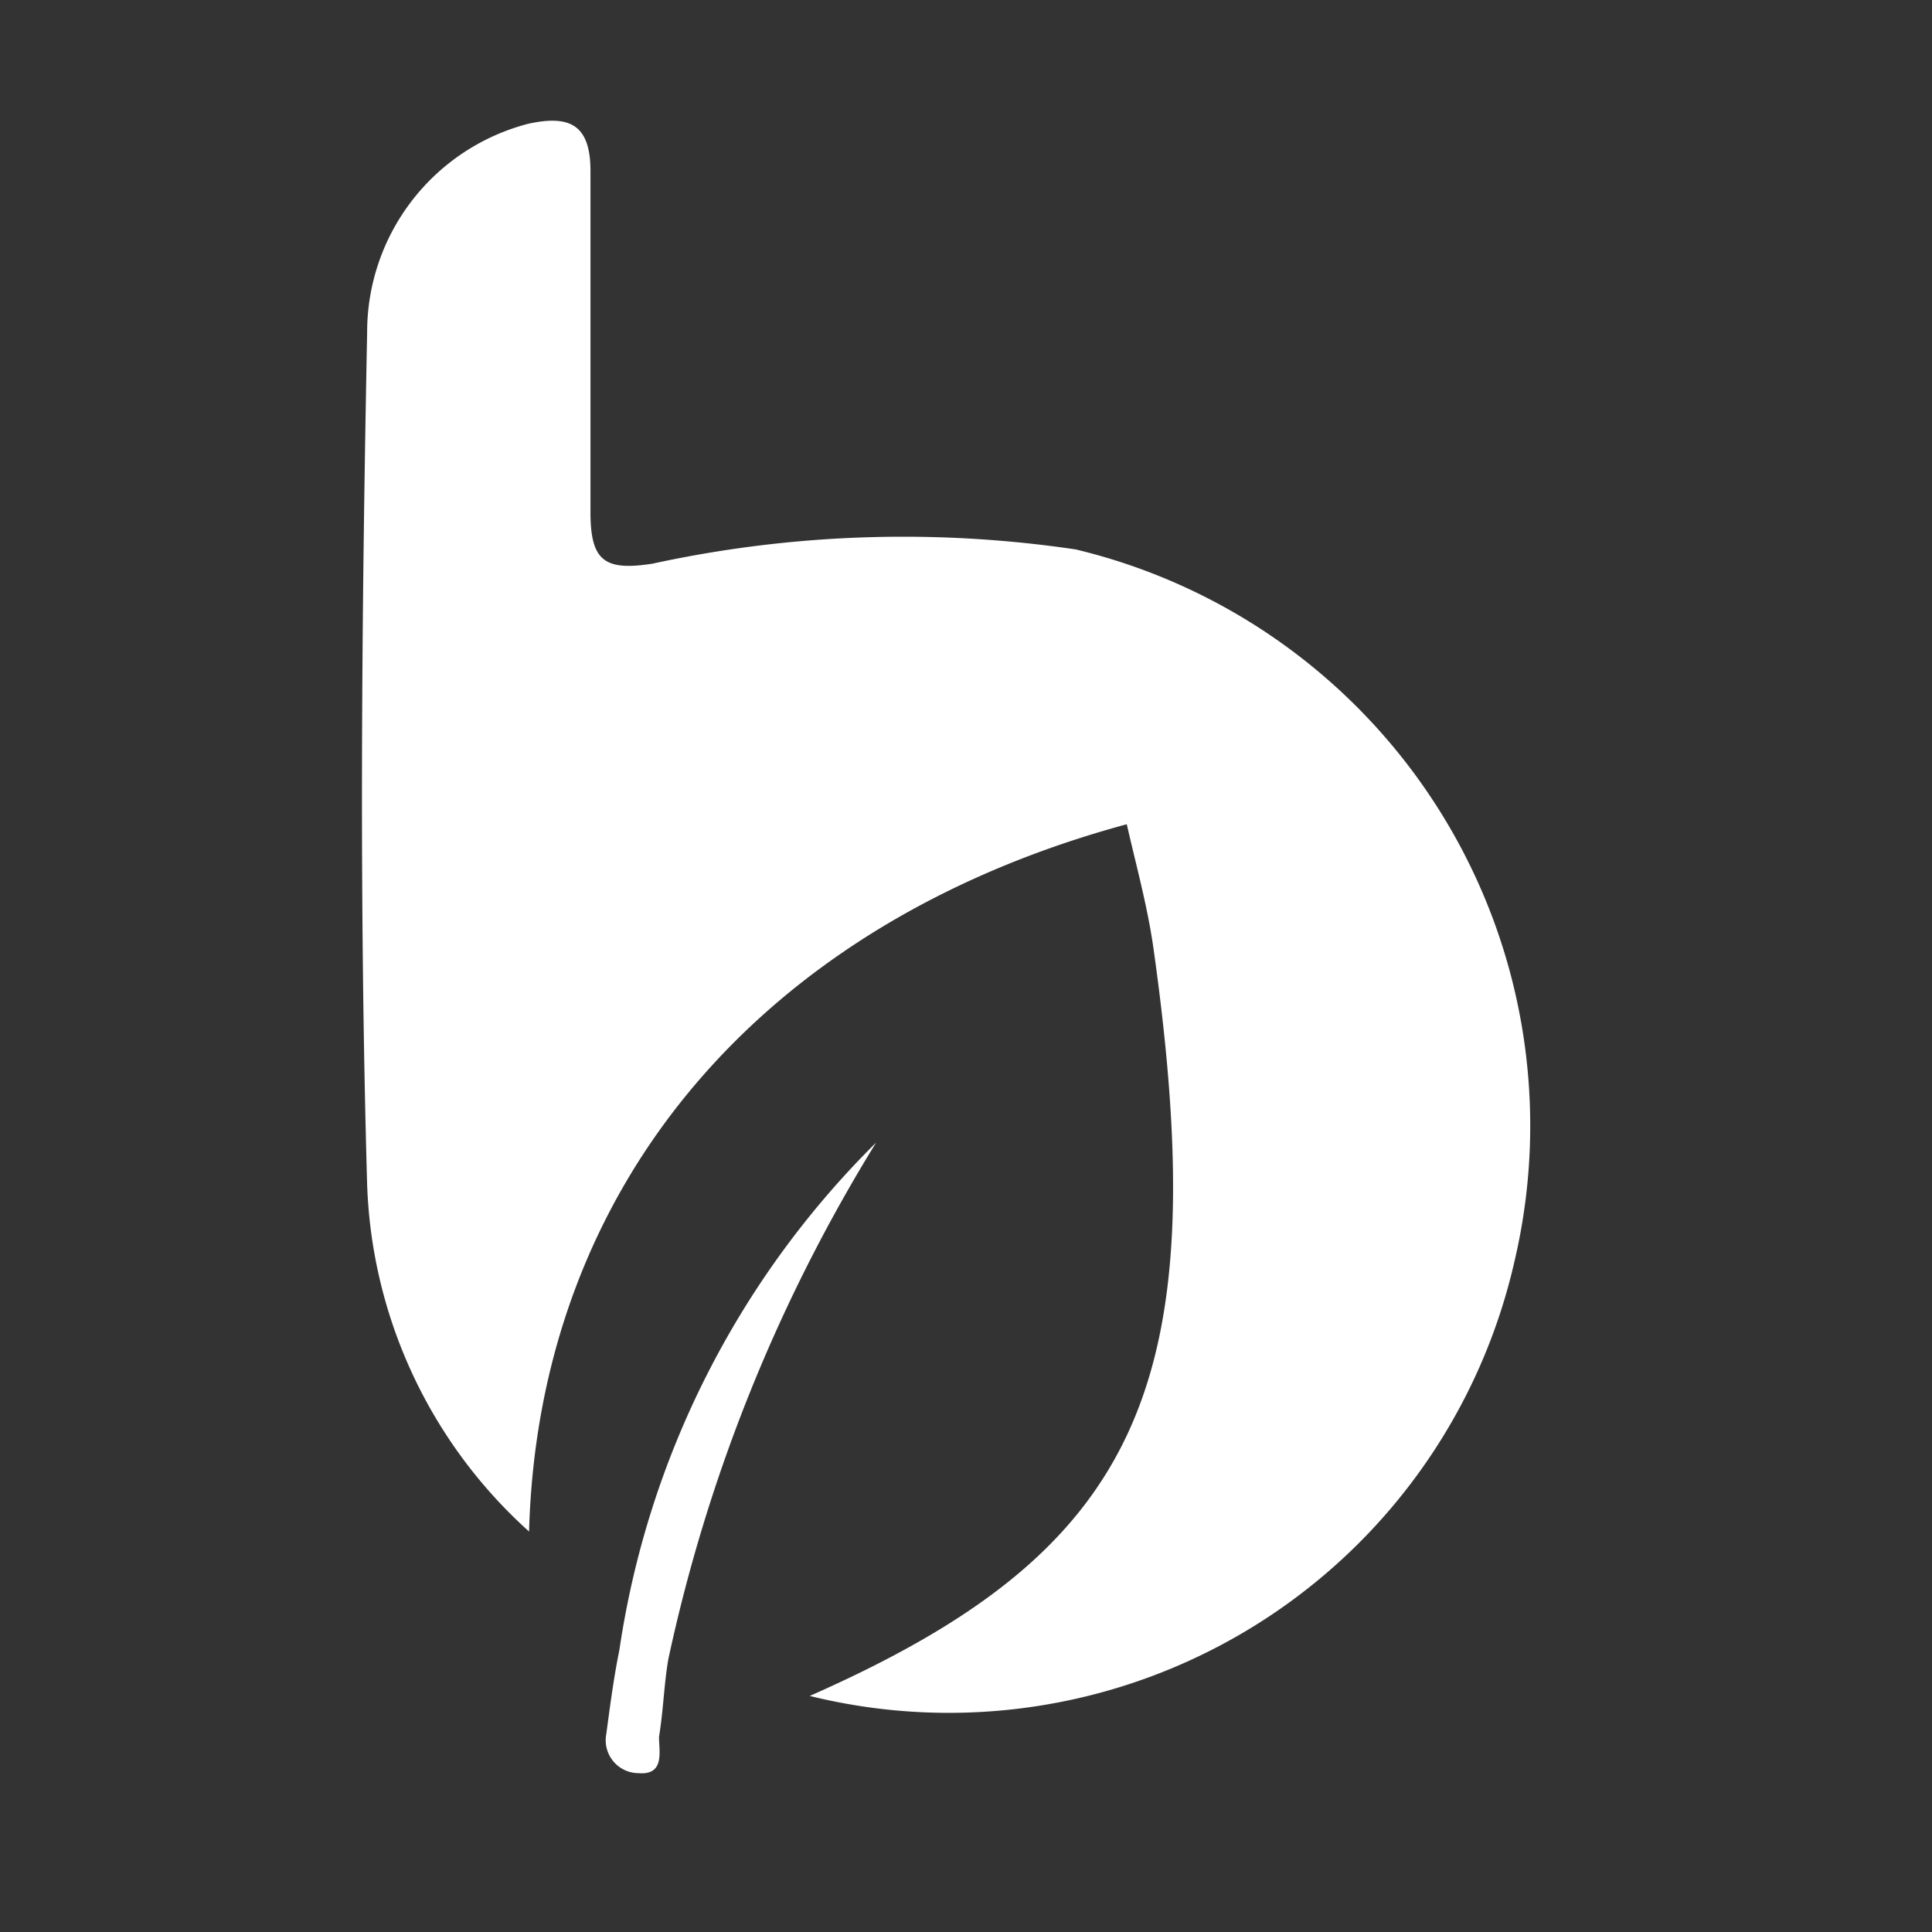<svg xmlns="http://www.w3.org/2000/svg" xmlns:xlink="http://www.w3.org/1999/xlink" width="32" height="32" viewBox="0 0 32 32" fill="#fff">
  <rect x="0" y="0" width="32" height="32" fill="#333333" stroke="none"/>
  <defs>
    <clipPath id="clip-FAV">
      <rect width="32" height="32"/>
    </clipPath>
  </defs>
  <g id="FAV" clip-path="url(#clip-FAV)">
    <g id="Group_17717" data-name="Group 17717" transform="translate(-46.005 -41.574)">
      <path id="Path_2" data-name="Path 2" d="M8.659,27.941c5.436-2.4,6.721-5.087,5.693-12.383-.1-.7-.288-1.377-.442-2.055-6.032,1.634-9.742,5.971-9.9,11.715a8.1,8.1,0,0,1-2.682-5.744c-.134-4.707-.092-9.413,0-14.12A3.566,3.566,0,0,1,4,1.9c.667-.144,1.027,0,1.027.781V8.334c0,.812.236.976,1.028.853a19.525,19.525,0,0,1,7.008-.236,9.814,9.814,0,0,1,7.265,11.807A9.608,9.608,0,0,1,8.659,27.941Z" transform="translate(50.758 41.723)" fill="#fff"/>
      <path id="Path_14" data-name="Path 14" d="M9.65,18.32a27.109,27.109,0,0,0-3.443,8.56c-.072.421-.082.853-.154,1.285,0,.236.1.637-.339.6a.545.545,0,0,1-.534-.647c.062-.462.123-.935.216-1.387A14.89,14.89,0,0,1,9.65,18.32Z" transform="translate(50.867 42.178)" fill="#fff"/>
    </g>
  </g>
</svg>
